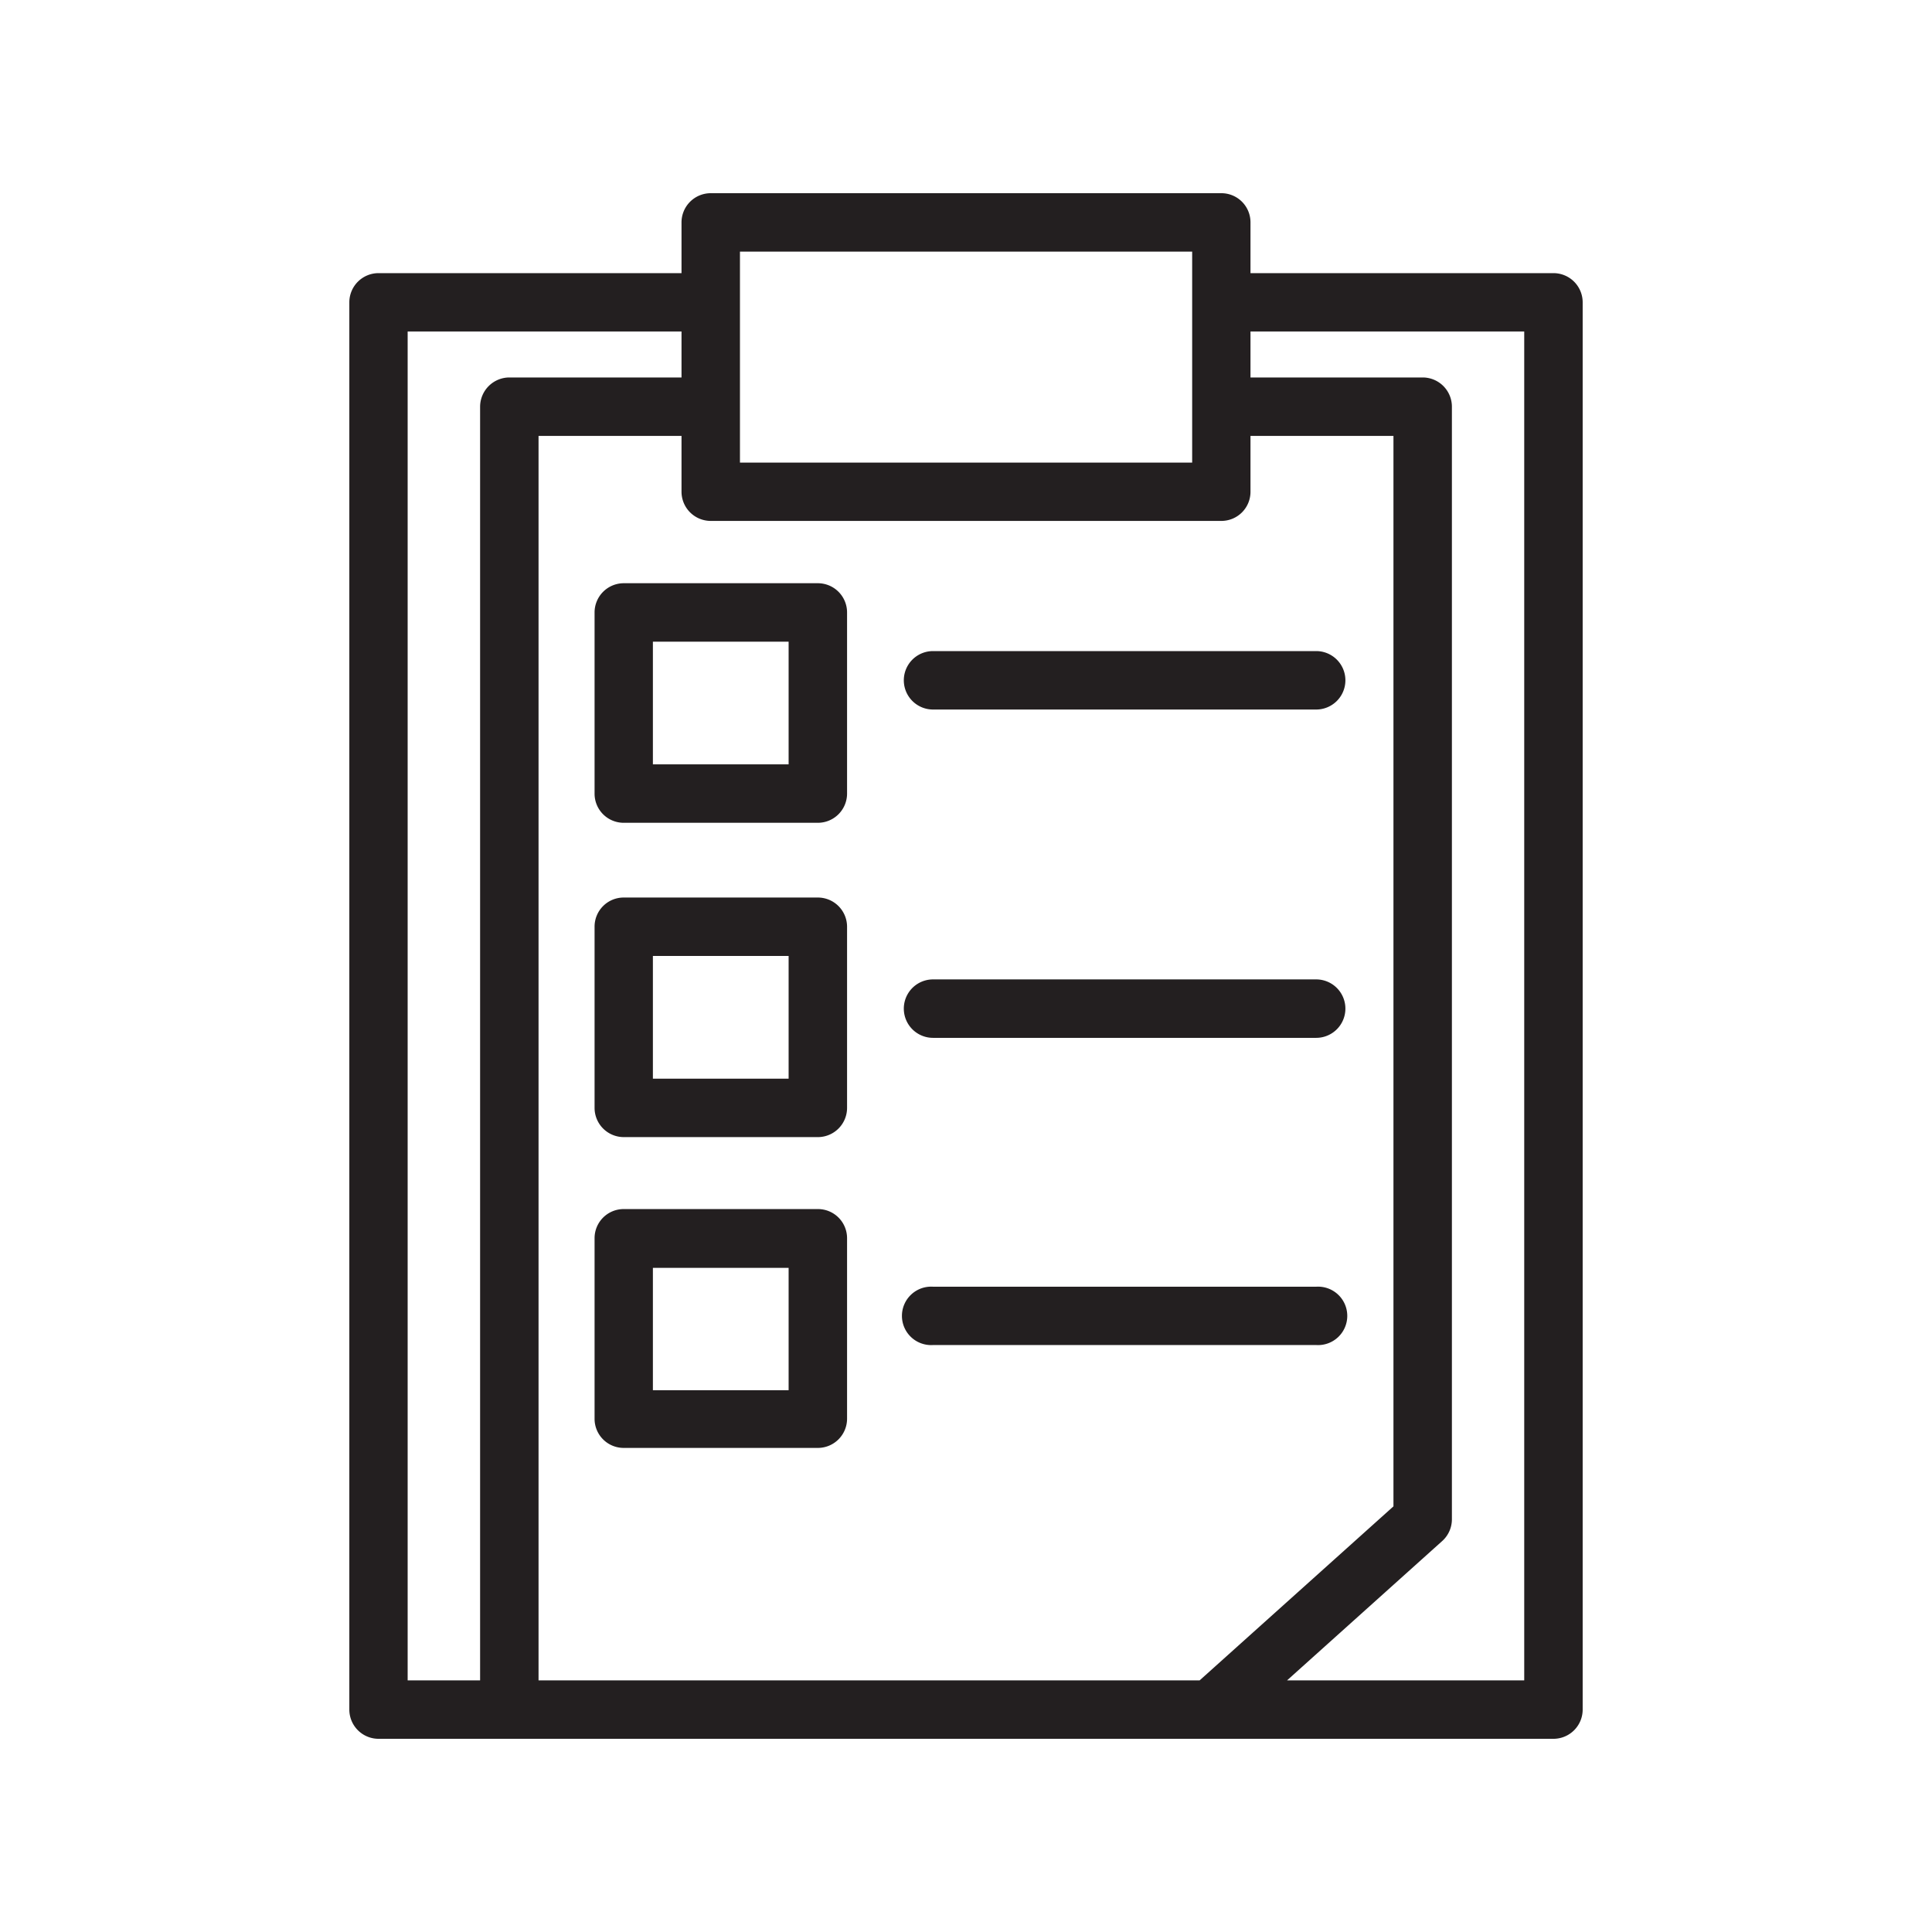 <svg id="Layer_1" data-name="Layer 1" xmlns="http://www.w3.org/2000/svg" viewBox="0 0 160 160"><defs><style>.cls-1{fill:none;}.cls-2{fill:#231f20;}</style></defs><title>clipboard</title><rect class="cls-1" x="54.07" y="104.96" width="11.24" height="10.11"/><rect class="cls-1" x="54.07" y="79.17" width="11.24" height="10.12"/><rect class="cls-1" x="54.07" y="53.14" width="11.24" height="10.12"/><path class="cls-1" d="M56.44,27.45H33.77V139.16h6V33.68a2.43,2.43,0,0,1,2.42-2.42H56.44Z"/><rect class="cls-1" x="61.28" y="20.84" width="37.45" height="17.47"/><path class="cls-1" d="M103.56,31.26h14.26a2.42,2.42,0,0,1,2.42,2.42v92.14a2.42,2.42,0,0,1-.8,1.8l-12.85,11.54h19.64V27.45H103.56Z"/><path class="cls-1" d="M115.4,36.1H103.56v4.63a2.41,2.41,0,0,1-2.41,2.41H58.86a2.42,2.42,0,0,1-2.42-2.41V36.1H44.6V139.16H99.35l16.05-14.41ZM70.15,117.49a2.42,2.42,0,0,1-2.42,2.42H51.65a2.41,2.41,0,0,1-2.41-2.42V102.54a2.41,2.41,0,0,1,2.41-2.41H67.73a2.41,2.41,0,0,1,2.42,2.41Zm0-25.79a2.42,2.42,0,0,1-2.42,2.42H51.65a2.42,2.42,0,0,1-2.41-2.42v-15a2.41,2.41,0,0,1,2.41-2.42H67.73a2.42,2.42,0,0,1,2.42,2.42Zm0-26a2.42,2.42,0,0,1-2.42,2.42H51.65a2.41,2.41,0,0,1-2.41-2.42v-15a2.42,2.42,0,0,1,2.41-2.42H67.73a2.42,2.42,0,0,1,2.42,2.42ZM109,111.39H77.27a2.42,2.42,0,1,1,0-4.83H109a2.42,2.42,0,1,1,0,4.83ZM109,86H77.27a2.42,2.42,0,0,1,0-4.84H109A2.42,2.42,0,0,1,109,86Zm0-27.19H77.27a2.42,2.42,0,0,1,0-4.84H109a2.42,2.42,0,1,1,0,4.84Z"/><path class="cls-2" d="M128.65,22.62H103.56v-4.2A2.41,2.41,0,0,0,101.15,16H58.86a2.42,2.42,0,0,0-2.42,2.42v4.2H31.35A2.42,2.42,0,0,0,28.93,25V141.58A2.42,2.42,0,0,0,31.35,144h97.3a2.42,2.42,0,0,0,2.42-2.42V25A2.42,2.42,0,0,0,128.65,22.62ZM61.28,20.84H98.73V38.31H61.28ZM39.76,33.68V139.16h-6V27.45H56.44v3.81H42.18A2.43,2.43,0,0,0,39.76,33.68ZM99.35,139.16H44.6V36.1H56.44v4.63a2.42,2.42,0,0,0,2.42,2.41h42.29a2.41,2.41,0,0,0,2.41-2.41V36.1H115.4v88.65Zm26.88,0H106.59l12.85-11.54a2.42,2.42,0,0,0,.8-1.8V33.68a2.42,2.42,0,0,0-2.42-2.42H103.56V27.45h22.67Z"/><path class="cls-2" d="M67.73,48.3H51.65a2.42,2.42,0,0,0-2.41,2.42v15a2.41,2.41,0,0,0,2.41,2.42H67.73a2.42,2.42,0,0,0,2.42-2.42v-15A2.42,2.42,0,0,0,67.73,48.3Zm-2.42,15H54.07V53.14H65.31Z"/><path class="cls-2" d="M67.73,74.33H51.65a2.41,2.41,0,0,0-2.41,2.42v15a2.42,2.42,0,0,0,2.41,2.42H67.73a2.42,2.42,0,0,0,2.42-2.42v-15A2.42,2.42,0,0,0,67.73,74.33Zm-2.42,15H54.07V79.17H65.31Z"/><path class="cls-2" d="M67.73,100.13H51.65a2.41,2.41,0,0,0-2.41,2.41v14.95a2.41,2.41,0,0,0,2.41,2.42H67.73a2.42,2.42,0,0,0,2.42-2.42V102.54A2.41,2.41,0,0,0,67.73,100.13Zm-2.42,15H54.07V105H65.31Z"/><path class="cls-2" d="M109,53.92H77.27a2.42,2.42,0,0,0,0,4.84H109a2.42,2.42,0,1,0,0-4.84Z"/><path class="cls-2" d="M109,81.11H77.27a2.42,2.42,0,0,0,0,4.84H109a2.42,2.42,0,0,0,0-4.84Z"/><path class="cls-2" d="M109,106.56H77.27a2.42,2.42,0,1,0,0,4.83H109a2.42,2.42,0,1,0,0-4.83Z"/></svg>
